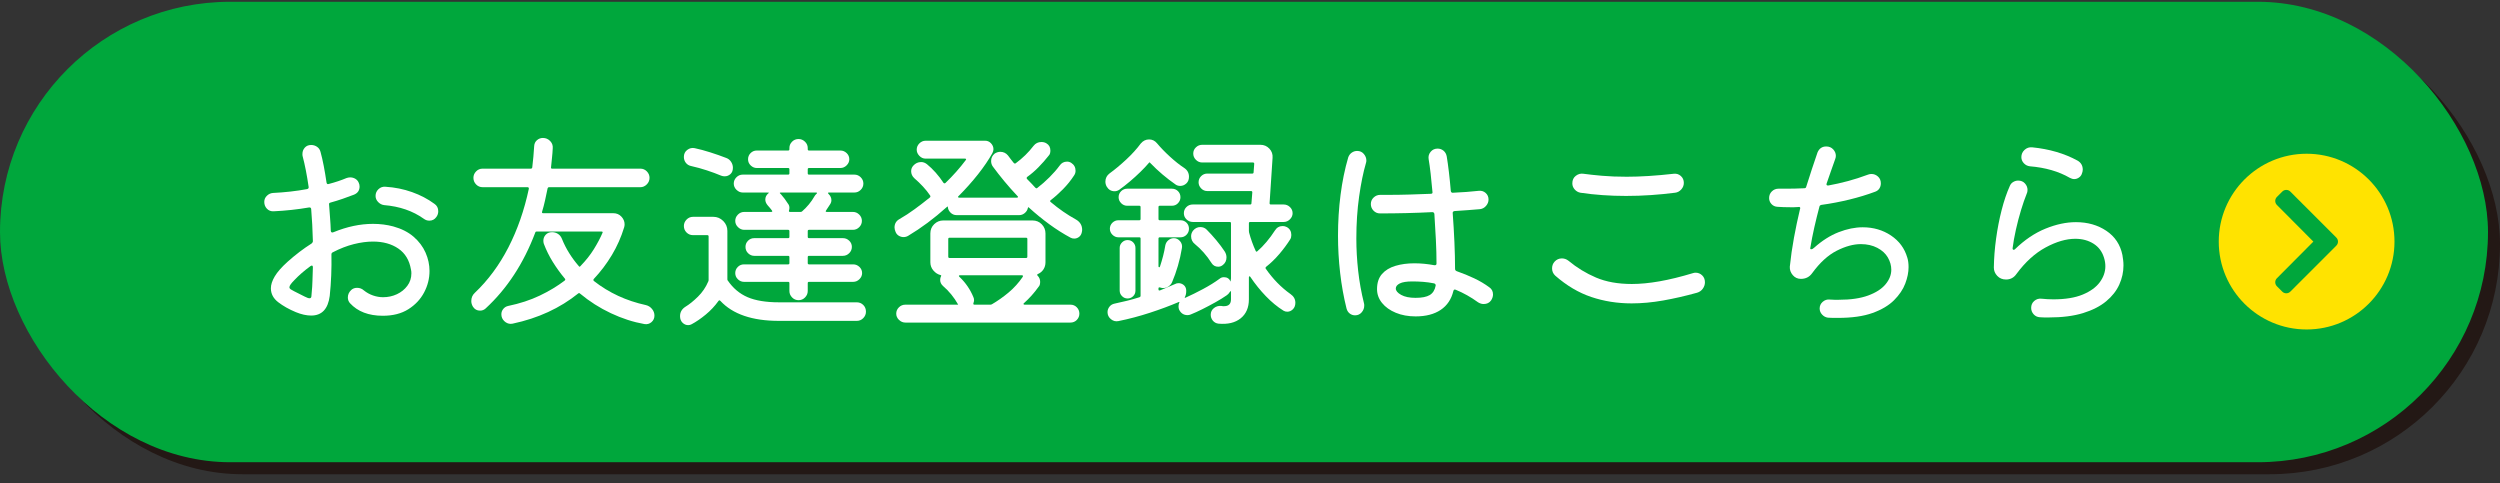<?xml version="1.0" encoding="UTF-8"?><svg id="_レイヤー_2" xmlns="http://www.w3.org/2000/svg" viewBox="0 0 1200 232"><rect x="0" y="0" width="1200" height="232" fill="#333333" stroke="none"/><defs><style>.cls-1{fill:#231815;}.cls-1,.cls-2,.cls-3,.cls-4{stroke-width:0px;}.cls-2{fill:#00a73c;}.cls-3{fill:#ffe300;}.cls-4{fill:#fff;}</style></defs><rect class="cls-1" x="5.762" y="6.615" width="1194.238" height="221.016" rx="110.508" ry="110.508"/><rect class="cls-2" x="0" y=".852" width="1194.238" height="221.016" rx="110.508" ry="110.508"/><path class="cls-4" d="M188.765,108.682c3.956,1.092,7.215,2.748,9.774,4.964,2.559,2.218,4.468,4.759,5.731,7.625,1.262,2.866,1.893,5.8,1.893,8.801,0,3.617-.87,7.062-2.61,10.336-1.74,3.275-4.265,5.954-7.573,8.034-3.31,2.081-7.386,3.122-12.23,3.122-6.823,0-12.076-2.014-15.761-6.039-.683-.75-1.023-1.671-1.023-2.763,0-1.364.545-2.559,1.637-3.582.75-.681,1.671-1.023,2.763-1.023,1.295,0,2.387.41,3.275,1.228,1.364,1.092,2.848,1.911,4.452,2.457,1.602.547,3.189.819,4.759.819,2.387,0,4.605-.477,6.652-1.433,2.047-.955,3.718-2.303,5.015-4.042,1.295-1.74,1.945-3.735,1.945-5.987,0-.341-.018-.666-.051-.972-.035-.307-.086-.597-.154-.87-.751-4.434-2.763-7.778-6.038-10.03-3.275-2.251-7.335-3.377-12.179-3.377-2.866,0-5.936.409-9.211,1.228s-6.619,2.116-10.03,3.889c-.478.205-.716.547-.716,1.023.067,3.344.033,6.703-.102,10.081-.138,3.377-.376,6.67-.717,9.876-.819,6.278-3.787,9.416-8.904,9.416-2.251,0-4.708-.547-7.369-1.638-3.275-1.364-6.089-2.95-8.443-4.759-2.354-1.807-3.531-4.042-3.531-6.703,0-1.705.614-3.598,1.842-5.68,1.228-2.081,3.275-4.417,6.141-7.011,3.82-3.411,7.676-6.345,11.565-8.801.409-.34.614-.716.614-1.125-.069-2.729-.171-5.373-.307-7.932-.137-2.559-.307-5.066-.512-7.522-.069-.545-.409-.783-1.023-.716-5.526.957-11.19,1.57-16.989,1.842-1.297.069-2.371-.341-3.224-1.228-.854-.886-1.279-1.978-1.279-3.275,0-1.16.425-2.149,1.279-2.968.852-.818,1.824-1.262,2.917-1.33,2.797-.136,5.578-.358,8.341-.666s5.406-.699,7.931-1.177c.681-.136.955-.512.819-1.126-.409-2.797-.854-5.424-1.331-7.88-.478-2.456-.99-4.708-1.535-6.754-.069-.205-.103-.409-.103-.614v-.512c0-1.159.374-2.165,1.126-3.019.75-.852,1.773-1.279,3.07-1.279,1.023,0,1.961.291,2.814.87.852.581,1.415,1.417,1.689,2.507.545,1.979,1.057,4.213,1.535,6.704.477,2.491.921,5.134,1.33,7.931.136.683.477.921,1.023.717,1.569-.41,3.07-.853,4.503-1.331,1.433-.477,2.797-.988,4.094-1.535.614-.205,1.193-.307,1.74-.307.886,0,1.705.222,2.456.665.75.445,1.295,1.075,1.637,1.894.272.547.409,1.161.409,1.842,0,1.842-.887,3.139-2.661,3.889-1.775.683-3.599,1.348-5.475,1.996-1.877.649-3.804,1.246-5.782,1.791-.614.138-.854.479-.716,1.023.136,2.047.289,4.111.46,6.192.169,2.082.29,4.214.358,6.396.136.751.579.956,1.331.614,6.481-2.661,12.793-3.991,18.933-3.991,3.411,0,6.652.41,9.722,1.228ZM141.176,139.794c2.183,1.092,3.838,1.928,4.964,2.507,1.126.581,1.927.87,2.405.87.545,0,.852-.29.921-.87.067-.579.136-1.415.205-2.507.136-1.159.238-2.831.307-5.015.067-2.183.136-4.332.205-6.448,0-.886-.376-1.091-1.126-.614-1.502,1.092-2.901,2.201-4.196,3.326-1.297,1.126-2.456,2.236-3.48,3.326-1.637,1.638-2.456,2.798-2.456,3.48,0,.409.205.751.614,1.023.409.274.955.581,1.637.921ZM208.518,97.834c1.228.819,1.842,2.013,1.842,3.582,0,1.023-.307,1.944-.921,2.763-.819,1.161-1.944,1.74-3.377,1.74-.956,0-1.842-.307-2.661-.921-5.255-3.751-11.6-5.936-19.036-6.55-1.092-.136-2.047-.63-2.866-1.484-.819-.852-1.228-1.824-1.228-2.917,0-1.295.477-2.388,1.433-3.275.955-.886,2.08-1.262,3.377-1.126,4.434.273,8.664,1.126,12.69,2.559,4.025,1.433,7.607,3.31,10.746,5.629Z"/><path class="cls-4" d="M310.041,146.447c1.159.273,2.132.887,2.917,1.842.783.957,1.177,2.012,1.177,3.173,0,1.295-.478,2.354-1.433,3.172-.956.819-2.082,1.126-3.377.921-5.391-.957-10.764-2.696-16.119-5.22-5.357-2.523-10.285-5.662-14.789-9.416-.273-.271-.547-.307-.819-.102-8.801,7.097-19.309,11.939-31.521,14.533-.205.067-.512.102-.921.102-1.161,0-2.2-.444-3.122-1.331-.921-.887-1.382-1.979-1.382-3.275,0-.956.307-1.807.921-2.559.614-.75,1.398-1.228,2.354-1.433,5.594-1.159,10.644-2.814,15.146-4.963,4.503-2.149,8.494-4.554,11.974-7.215.341-.341.374-.647.102-.921-2.115-2.523-4.042-5.185-5.782-7.983-1.74-2.797-3.19-5.731-4.35-8.801-.069-.272-.12-.512-.154-.716-.035-.205-.051-.443-.051-.717,0-1.09.374-2.047,1.126-2.865.75-.819,1.773-1.229,3.07-1.229,1.023,0,1.96.273,2.814.819.853.547,1.484,1.331,1.894,2.354.955,2.389,2.114,4.674,3.479,6.857,1.364,2.185,2.899,4.265,4.605,6.243.272.41.545.41.819,0,2.592-2.661,4.741-5.373,6.448-8.136,1.705-2.763,3.07-5.337,4.094-7.727.272-.477.103-.716-.512-.716h-31.01c-.409,0-.649.171-.717.512-5.595,14.806-13.544,26.951-23.846,36.434-.751.683-1.637,1.023-2.661,1.023-1.433,0-2.559-.614-3.377-1.842-.547-.886-.819-1.807-.819-2.763,0-1.568.545-2.865,1.637-3.889,6.412-6.072,11.803-13.356,16.17-21.85,4.365-8.495,7.64-17.893,9.825-28.195,0-.477-.205-.717-.614-.717h-21.594c-1.228,0-2.269-.443-3.121-1.33-.854-.886-1.279-1.945-1.279-3.173,0-1.159.425-2.183,1.279-3.07.852-.886,1.893-1.33,3.121-1.33h23.129c.409,0,.648-.205.717-.614.409-3.411.716-6.822.921-10.234.067-1.159.512-2.098,1.331-2.814.819-.716,1.773-1.074,2.865-1.074,1.364,0,2.523.496,3.48,1.484.955.99,1.364,2.167,1.228,3.531-.069,1.501-.189,3.019-.358,4.554-.171,1.535-.325,3.054-.46,4.554-.069.409.102.614.512.614h42.37c1.228,0,2.268.444,3.121,1.33.853.888,1.279,1.911,1.279,3.07,0,1.228-.445,2.287-1.33,3.173-.887.887-1.911,1.33-3.07,1.33h-43.905c-.273,0-.478.171-.614.512-.409,1.98-.819,3.907-1.228,5.783-.409,1.877-.887,3.702-1.433,5.475-.137.478.034.716.512.716h33.671c1.569,0,2.866.547,3.889,1.638,1.023,1.092,1.535,2.32,1.535,3.684,0,.273-.018.512-.051.717-.035.205-.086.444-.154.716-1.433,4.708-3.395,9.144-5.885,13.304-2.491,4.163-5.408,8.018-8.75,11.565-.205.342-.171.649.103.921,7.231,5.664,15.556,9.518,24.971,11.565Z"/><path class="cls-4" d="M373.903,145.116h37.355c1.228,0,2.268.427,3.121,1.279.852.854,1.279,1.928,1.279,3.224,0,1.16-.427,2.183-1.279,3.07-.854.886-1.893,1.331-3.121,1.331h-37.355c-12.828,0-22.208-3.208-28.144-9.62-.342-.341-.649-.307-.921.102-1.706,2.389-3.736,4.554-6.089,6.499-2.354,1.944-4.623,3.496-6.806,4.656-.478.272-1.023.41-1.637.41-1.023,0-1.928-.394-2.712-1.177-.785-.785-1.177-1.826-1.177-3.121,0-1.911.852-3.411,2.559-4.503,1.909-1.159,3.923-2.779,6.038-4.861,2.114-2.081,3.751-4.486,4.913-7.215.136-.205.205-.477.205-.819v-20.878c0-.409-.205-.614-.614-.614h-6.857c-1.228,0-2.269-.425-3.122-1.279-.854-.853-1.279-1.894-1.279-3.122,0-1.159.426-2.183,1.279-3.07.852-.886,1.893-1.331,3.122-1.331h9.722c1.842,0,3.428.666,4.759,1.996,1.33,1.33,1.996,2.917,1.996,4.759v23.231c0,.342.067.547.205.614,2.523,3.685,5.696,6.345,9.518,7.983,3.82,1.637,8.835,2.456,15.044,2.456ZM331.84,79.719c-1.092-.205-1.962-.716-2.61-1.535-.649-.818-.972-1.773-.972-2.865,0-1.433.545-2.559,1.637-3.377,1.091-.819,2.285-1.091,3.582-.819,2.252.478,4.724,1.144,7.42,1.996,2.694.854,5.271,1.758,7.727,2.712.955.342,1.722.956,2.303,1.842.579.888.87,1.842.87,2.866,0,1.297-.393,2.303-1.177,3.019-.785.716-1.724,1.075-2.814,1.075-.547,0-1.092-.103-1.637-.307-2.115-.886-4.418-1.74-6.908-2.559-2.491-.818-4.964-1.5-7.42-2.047ZM369.093,92.615c.067-.067-.018-.119-.256-.154-.24-.034-.496-.051-.768-.051h-11.565c-1.092,0-2.082-.425-2.968-1.279-.887-.852-1.33-1.858-1.33-3.019s.425-2.165,1.279-3.019c.852-.852,1.858-1.279,3.019-1.279h21.799c.409,0,.614-.205.614-.614v-1.945c0-.409-.205-.614-.614-.614h-15.044c-1.092,0-2.064-.41-2.917-1.228-.854-.819-1.279-1.807-1.279-2.968s.409-2.149,1.228-2.968c.819-.819,1.807-1.228,2.968-1.228h15.044c.409,0,.614-.205.614-.614v-.614c0-1.16.425-2.166,1.279-3.019.853-.853,1.894-1.279,3.122-1.279,1.159,0,2.183.427,3.07,1.279.886.854,1.33,1.859,1.33,3.019v.614c0,.41.205.614.614.614h15.044c1.159,0,2.165.409,3.019,1.228.852.819,1.279,1.809,1.279,2.968,0,1.092-.427,2.064-1.279,2.917-.854.854-1.86,1.279-3.019,1.279h-15.044c-.409,0-.614.205-.614.614v1.945c0,.409.205.614.614.614h21.799c1.159,0,2.165.427,3.019,1.279.852.854,1.279,1.86,1.279,3.019s-.427,2.167-1.279,3.019c-.854.854-1.86,1.279-3.019,1.279h-12.179c-.614,0-.683.24-.205.717.886.887,1.331,1.877,1.331,2.968,0,.683-.205,1.331-.614,1.944-.547.888-1.195,1.877-1.945,2.968-.342.478-.205.716.409.716h12.486c1.159,0,2.165.427,3.019,1.279.852.854,1.279,1.859,1.279,3.019s-.427,2.167-1.279,3.019c-.854.854-1.86,1.279-3.019,1.279h-21.083c-.409,0-.614.205-.614.614v2.764c0,.409.205.614.614.614h16.272c1.159,0,2.165.41,3.019,1.228.852.819,1.279,1.809,1.279,2.968s-.427,2.167-1.279,3.019c-.854.854-1.86,1.279-3.019,1.279h-16.272c-.409,0-.614.205-.614.614v2.866c0,.409.205.614.614.614h21.185c1.159,0,2.165.409,3.019,1.228.852.819,1.279,1.809,1.279,2.968,0,1.092-.427,2.064-1.279,2.917-.854.854-1.86,1.279-3.019,1.279h-21.185c-.409,0-.614.205-.614.614v3.787c0,1.161-.427,2.185-1.279,3.07-.854.888-1.893,1.331-3.121,1.331s-2.269-.443-3.122-1.331c-.854-.886-1.279-1.909-1.279-3.07v-3.787c0-.409-.205-.614-.614-.614h-21.185c-1.092,0-2.064-.41-2.917-1.229-.854-.818-1.279-1.807-1.279-2.968s.409-2.149,1.228-2.968c.819-.819,1.807-1.228,2.968-1.228h21.185c.409,0,.614-.205.614-.614v-2.866c0-.409-.205-.614-.614-.614h-16.272c-1.092,0-2.064-.41-2.917-1.228-.854-.819-1.279-1.842-1.279-3.07,0-1.16.409-2.149,1.228-2.968.819-.818,1.807-1.228,2.968-1.228h16.272c.409,0,.614-.205.614-.614v-2.764c0-.409-.205-.614-.614-.614h-21.083c-1.092,0-2.082-.425-2.968-1.279-.888-.853-1.331-1.858-1.331-3.019s.425-2.165,1.279-3.019c.852-.853,1.858-1.279,3.019-1.279h12.895c.614,0,.75-.238.409-.716-.273-.41-.598-.819-.972-1.229-.376-.409-.734-.818-1.074-1.228-.752-.886-1.126-1.807-1.126-2.763,0-1.159.476-2.149,1.433-2.968.136-.136.238-.205.307-.205ZM390.994,94.15c.136-.272.443-.648.921-1.126.205-.136.29-.272.256-.409-.035-.136-.189-.205-.46-.205h-16.682c-.683,0-.887.138-.614.41.205.137.374.307.512.512.614.683,1.193,1.399,1.74,2.149.545.752,1.057,1.502,1.535,2.251.477.547.717,1.229.717,2.047,0,.205-.018.41-.051.614-.035.205-.086.409-.154.614-.137.478.034.716.512.716h5.117c.272,0,.512-.103.716-.307,1.159-1.023,2.234-2.132,3.224-3.326.988-1.193,1.893-2.507,2.712-3.94Z"/><path class="cls-4" d="M516.363,105.305c2.047,1.161,3.07,2.832,3.07,5.015,0,.342-.069.785-.205,1.331-.205.887-.649,1.586-1.331,2.098-.683.512-1.433.768-2.251.768-.683,0-1.263-.136-1.74-.409-3.548-1.909-6.994-4.094-10.336-6.55-3.344-2.457-6.516-5.048-9.518-7.778-.342-.477-.581-.409-.717.205-.205.887-.7,1.655-1.484,2.303-.785.649-1.655.972-2.61.972h-30.089c-1.161,0-2.149-.425-2.968-1.279-.819-.853-1.228-1.825-1.228-2.917-.205.138-.409.273-.614.41-6.004,5.39-12.145,9.962-18.422,13.714-.683.409-1.433.614-2.251.614-.751,0-1.484-.205-2.2-.614-.717-.41-1.246-1.023-1.586-1.842-.342-.819-.512-1.535-.512-2.149,0-1.842.819-3.206,2.456-4.094,2.387-1.364,4.792-2.933,7.215-4.708,2.421-1.773,4.861-3.649,7.317-5.629.272-.272.307-.579.102-.921-.956-1.433-2.098-2.866-3.428-4.298-1.33-1.433-2.712-2.763-4.145-3.992-1.023-.955-1.535-2.08-1.535-3.377,0-1.023.341-1.91,1.023-2.661,1.023-1.159,2.285-1.74,3.787-1.74.955,0,1.876.342,2.763,1.023,1.433,1.161,2.83,2.507,4.196,4.042,1.364,1.535,2.625,3.19,3.787,4.964.341.273.647.273.921,0,3.616-3.48,6.857-7.129,9.723-10.951.341-.477.205-.717-.409-.717h-18.831c-1.161,0-2.167-.443-3.019-1.33-.854-.886-1.279-1.876-1.279-2.968,0-1.159.426-2.165,1.279-3.019.852-.852,1.858-1.279,3.019-1.279h28.247c1.228-.067,2.251.325,3.07,1.177.819.854,1.228,1.826,1.228,2.917,0,.547-.171,1.161-.512,1.842-1.775,3.208-4.078,6.601-6.908,10.183-2.832,3.582-5.954,7.079-9.365,10.49-.205.137-.273.291-.205.46.067.171.238.256.512.256h27.735c.272,0,.443-.085.512-.256.067-.169,0-.323-.205-.46-2.251-2.388-4.367-4.775-6.345-7.164-1.98-2.388-3.822-4.741-5.526-7.062-.547-.75-.819-1.638-.819-2.661,0-1.433.579-2.625,1.74-3.582.886-.545,1.773-.819,2.661-.819,1.5,0,2.728.581,3.684,1.74.477.614.937,1.228,1.382,1.842.443.614.904,1.195,1.382,1.74.341.342.647.41.921.205,3.342-2.457,6.208-5.253,8.597-8.392.955-1.229,2.216-1.842,3.787-1.842.886,0,1.671.205,2.354.614,1.295.752,1.945,1.911,1.945,3.48,0,.409-.051.836-.154,1.279-.102.444-.324.836-.665,1.177-1.501,1.911-3.121,3.753-4.861,5.526-1.74,1.775-3.566,3.344-5.475,4.708-.273.273-.307.581-.102.921.75.751,1.449,1.468,2.098,2.149.648.683,1.313,1.399,1.996,2.149.341.273.614.307.819.103,2.047-1.569,4.025-3.309,5.936-5.22,1.909-1.909,3.513-3.751,4.81-5.526.886-1.295,2.081-1.944,3.582-1.944.75,0,1.433.205,2.047.614,1.364.888,2.047,2.149,2.047,3.787,0,.818-.24,1.57-.716,2.251-1.502,2.32-3.275,4.521-5.322,6.601-2.047,2.082-4.026,3.838-5.936,5.271-.342.342-.307.649.102.921,3.889,3.275,7.88,6.039,11.974,8.29ZM491.494,145.525c-.205.138-.273.291-.205.46.067.171.238.256.511.256h22.004c1.228,0,2.252.427,3.07,1.279.819.854,1.228,1.86,1.228,3.02s-.409,2.165-1.228,3.019c-.819.852-1.842,1.279-3.07,1.279h-79.213c-1.161,0-2.184-.427-3.07-1.279-.887-.854-1.33-1.86-1.33-3.019s.425-2.166,1.279-3.02c.852-.852,1.893-1.279,3.121-1.279h25.381c-.069,0-.102-.033-.102-.102-1.911-3.411-4.333-6.379-7.266-8.904-.887-.819-1.33-1.773-1.33-2.866,0-.681.136-1.262.409-1.74.205-.34.103-.545-.307-.614-1.297-.34-2.423-1.074-3.377-2.2-.956-1.125-1.433-2.438-1.433-3.94v-13.816c0-1.773.614-3.257,1.842-4.452,1.228-1.193,2.695-1.791,4.401-1.791h42.779c1.773,0,3.257.614,4.452,1.842,1.193,1.229,1.791,2.696,1.791,4.401v13.816c0,1.297-.325,2.44-.972,3.428-.649.99-1.519,1.724-2.61,2.201-.478.205-.547.478-.205.818.819.819,1.228,1.809,1.228,2.968,0,.409-.051.836-.154,1.279-.102.444-.325.836-.665,1.177-1.023,1.433-2.115,2.798-3.275,4.094-1.161,1.297-2.389,2.525-3.684,3.684ZM493.131,114.721c0-.41-.205-.614-.614-.614h-36.741c-.409,0-.614.205-.614.614v8.494c0,.41.205.614.614.614h36.741c.409,0,.614-.205.614-.614v-8.494ZM467.239,142.66c.205.409.307.887.307,1.433,0,.409-.102.888-.307,1.433-.137.479.033.716.512.716h7.676c.205,0,.443-.067.717-.205,2.797-1.637,5.475-3.531,8.034-5.68,2.558-2.149,4.792-4.622,6.703-7.42,0-.067.033-.103.102-.103v-.409c0-.205-.137-.307-.409-.307h-29.781c-.273,0-.445.086-.512.256-.069.171.033.358.307.563,2.933,2.798,5.151,6.038,6.652,9.723Z"/><path class="cls-4" d="M537.241,91.08c-.683.478-1.433.716-2.252.716-1.637,0-2.901-.75-3.787-2.251-.409-.75-.614-1.535-.614-2.354,0-1.638.681-2.968,2.047-3.991,2.456-1.773,5.082-3.957,7.88-6.55,2.797-2.592,5.151-5.184,7.062-7.778,1.091-1.295,2.421-1.944,3.991-1.944,1.5,0,2.763.614,3.787,1.842,1.773,2.116,3.854,4.265,6.243,6.448,2.387,2.185,4.673,3.991,6.857,5.424,1.5,1.023,2.251,2.422,2.251,4.196,0,1.366-.427,2.44-1.279,3.224-.854.785-1.826,1.177-2.917,1.177-.819,0-1.535-.205-2.149-.614-4.436-3.07-8.494-6.515-12.179-10.336-.273-.409-.512-.443-.716-.103-1.092,1.297-2.44,2.73-4.043,4.298-1.604,1.571-3.292,3.105-5.066,4.605-1.775,1.502-3.479,2.832-5.117,3.992ZM619.422,141.125c1.569,1.092,2.354,2.491,2.354,4.196,0,1.297-.393,2.338-1.177,3.122s-1.688,1.177-2.712,1.177c-.683,0-1.297-.171-1.842-.512-2.934-1.842-5.749-4.161-8.443-6.959-2.696-2.797-5.168-5.867-7.42-9.211-.137-.272-.291-.374-.46-.307-.171.069-.256.24-.256.512v10.542c0,3.958-1.314,6.993-3.94,9.108-2.627,2.114-6.192,2.968-10.695,2.559-1.092-.138-1.98-.614-2.661-1.433-.683-.819-1.023-1.775-1.023-2.865,0-1.297.512-2.354,1.535-3.173s2.216-1.159,3.582-1.023c.272.069.512.103.716.103h.614c2.183,0,3.275-1.091,3.275-3.275v-3.48c0-.614-.171-.647-.512-.102-.478.751-.99,1.297-1.535,1.637-1.57,1.092-3.395,2.218-5.475,3.377-2.082,1.161-4.145,2.251-6.192,3.275s-3.924,1.876-5.629,2.559c-.478.205-.99.307-1.535.307-1.775,0-3.105-.854-3.991-2.559-.205-.545-.307-1.057-.307-1.535,0-.681.102-1.262.307-1.74.272-.477.169-.614-.307-.41-4.163,1.775-8.75,3.48-13.765,5.117-5.015,1.638-10.047,2.968-15.095,3.991-1.297.272-2.491-.035-3.582-.921-1.092-.888-1.637-2.013-1.637-3.377,0-.955.307-1.824.921-2.609.614-.784,1.433-1.279,2.456-1.484,1.978-.41,3.991-.87,6.038-1.382s4.025-1.075,5.936-1.688c.341-.136.512-.341.512-.614v-27.53c0-.409-.205-.614-.614-.614h-10.03c-1.092,0-2.047-.41-2.866-1.228-.819-.819-1.228-1.773-1.228-2.866,0-1.159.409-2.132,1.228-2.917.819-.783,1.773-1.177,2.866-1.177h10.03c.409,0,.614-.205.614-.614v-5.731c0-.409-.205-.614-.614-.614h-5.833c-1.092,0-2.047-.409-2.866-1.228-.819-.819-1.228-1.773-1.228-2.865,0-1.16.409-2.132,1.228-2.917.819-.784,1.773-1.177,2.866-1.177h21.492c1.159,0,2.132.393,2.917,1.177.783.785,1.177,1.757,1.177,2.917,0,1.092-.393,2.046-1.177,2.865-.785.819-1.758,1.228-2.917,1.228h-5.834c-.409,0-.614.205-.614.614v5.731c0,.41.205.614.614.614h9.927c1.159,0,2.132.394,2.917,1.177.784.785,1.177,1.758,1.177,2.917,0,1.092-.393,2.047-1.177,2.866-.785.818-1.757,1.228-2.917,1.228h-9.927c-.409,0-.614.205-.614.614v13.305c0,.273.102.427.307.46.205.035.341-.084.409-.358.545-1.638,1.039-3.309,1.484-5.015.443-1.705.801-3.411,1.074-5.117.205-1.023.699-1.858,1.484-2.507.783-.647,1.653-.972,2.61-.972,1.159,0,2.149.478,2.968,1.433.819.956,1.126,2.046.921,3.275-.478,2.934-1.126,5.8-1.945,8.597-.819,2.798-1.74,5.391-2.763,7.778-.342.819-.905,1.501-1.689,2.047-.785.547-1.655.819-2.61.819-.205,0-.409-.016-.614-.051-.205-.034-.409-.084-.614-.153-.069,0-.12-.016-.154-.051-.035-.034-.086-.051-.153-.051-.478-.067-.717.069-.717.41v.511c0,.479.238.649.717.512,1.295-.545,2.558-1.074,3.787-1.586,1.228-.512,2.387-1.006,3.479-1.484.477-.272,1.023-.41,1.638-.41.819,0,1.569.24,2.251.716.681.479,1.126,1.126,1.33,1.945.067.205.103.427.103.665v.665c0,.957-.205,1.842-.614,2.661-.205.409-.102.512.307.307,2.592-1.16,5.389-2.541,8.392-4.145,3.001-1.602,5.662-3.257,7.983-4.963.545-.477,1.228-.717,2.047-.717,1.569,0,2.626.717,3.173,2.149.136-.75.205-1.262.205-1.535v-26.507c0-.409-.205-.614-.614-.614h-17.705c-1.161,0-2.167-.41-3.019-1.228-.854-.819-1.279-1.807-1.279-2.968s.409-2.149,1.228-2.968c.819-.819,1.842-1.228,3.07-1.228h27.53c.409,0,.614-.205.614-.614l.409-5.219c0-.41-.205-.614-.614-.614h-20.98c-1.161,0-2.149-.425-2.968-1.279-.819-.852-1.228-1.824-1.228-2.917,0-1.16.409-2.149,1.228-2.968.819-.818,1.807-1.228,2.968-1.228h21.594c.409,0,.614-.205.614-.614l.307-4.094c0-.41-.205-.614-.614-.614h-24.357c-1.161,0-2.167-.425-3.019-1.279-.854-.852-1.279-1.858-1.279-3.019s.425-2.149,1.279-2.968c.852-.819,1.858-1.228,3.019-1.228h27.939c1.705,0,3.137.614,4.298,1.842,1.159,1.229,1.671,2.696,1.535,4.401l-1.433,21.799c0,.41.205.614.614.614h6.14c1.159,0,2.165.409,3.019,1.228.852.819,1.279,1.809,1.279,2.968,0,1.092-.427,2.064-1.279,2.917-.854.854-1.86,1.279-3.019,1.279h-16.068c-.409,0-.614.205-.614.614v3.685c0,.342.033.614.102.819.819,3.07,1.876,6.004,3.173,8.801.205.409.477.444.819.103,1.433-1.229,2.882-2.712,4.35-4.452,1.466-1.74,2.814-3.564,4.042-5.475.886-1.433,2.149-2.149,3.787-2.149.614,0,1.262.171,1.945.512,1.433.819,2.149,2.082,2.149,3.787,0,.819-.171,1.501-.512,2.047-1.501,2.389-3.259,4.759-5.271,7.113-2.013,2.354-4.111,4.385-6.294,6.089-.342.342-.409.649-.205.921,3.411,4.912,7.369,8.972,11.872,12.179ZM545.019,119.019v20.468c0,1.092-.376,1.996-1.126,2.712-.751.717-1.637,1.075-2.661,1.075s-1.911-.374-2.661-1.125c-.751-.75-1.126-1.638-1.126-2.661v-20.468c0-1.023.374-1.91,1.126-2.661s1.637-1.125,2.661-1.125c1.091,0,1.996.375,2.712,1.125.716.751,1.074,1.638,1.074,2.661ZM581.555,126.285c-1.161-1.842-2.423-3.531-3.787-5.066-1.365-1.535-2.763-2.881-4.196-4.042-1.228-.955-1.842-2.216-1.842-3.787,0-.955.307-1.842.921-2.661.955-1.159,2.114-1.74,3.479-1.74,1.228,0,2.252.41,3.07,1.228,1.5,1.501,3.035,3.19,4.605,5.066,1.569,1.877,2.933,3.702,4.094,5.476.545.887.819,1.809.819,2.763,0,1.501-.547,2.696-1.637,3.582-.683.614-1.468.921-2.354.921-1.366,0-2.423-.579-3.173-1.74Z"/><path class="cls-4" d="M651.455,72.453c1.295,0,2.354.478,3.173,1.433.819.957,1.228,2.013,1.228,3.173,0,.205-.018.409-.051.614-.035.205-.086.41-.154.614-1.297,4.436-2.389,9.792-3.275,16.068-.887,6.278-1.331,12.998-1.331,20.161,0,5.05.29,10.201.87,15.454.579,5.254,1.518,10.474,2.814,15.658.067.205.102.409.102.614v.512c0,1.161-.409,2.218-1.228,3.173-.819.955-1.877,1.433-3.173,1.433-.956,0-1.809-.291-2.559-.87-.751-.581-1.263-1.382-1.535-2.405-1.365-5.458-2.389-11.155-3.07-17.091-.683-5.936-1.023-11.906-1.023-17.91,0-6.686.409-13.218,1.228-19.599.819-6.379,2.047-12.366,3.684-17.961.341-.955.904-1.705,1.689-2.251.783-.545,1.653-.819,2.61-.819ZM714.805,137.85c1.228.818,1.842,1.979,1.842,3.479,0,.956-.307,1.911-.921,2.866-.819,1.161-2.014,1.74-3.582,1.74-.888,0-1.775-.272-2.661-.819-3.479-2.523-7.062-4.537-10.746-6.038-.137-.067-.273-.103-.409-.103-.342,0-.581.24-.716.716-.957,3.958-2.986,6.977-6.089,9.058-3.105,2.08-7.113,3.121-12.025,3.121-3.548,0-6.721-.58-9.518-1.74-2.799-1.159-4.999-2.728-6.601-4.708-1.604-1.978-2.405-4.196-2.405-6.652,0-3.001.784-5.407,2.354-7.215,1.569-1.807,3.718-3.121,6.447-3.94,2.728-.819,5.765-1.228,9.109-1.228,3.137,0,6.345.307,9.62.921h.205c.545,0,.819-.272.819-.819,0-3.547-.103-7.369-.307-11.462s-.445-8.187-.716-12.281c-.069-.614-.41-.921-1.023-.921-4.027.205-8.171.358-12.435.461-4.265.102-8.479.153-12.639.153-1.228,0-2.269-.443-3.122-1.331-.854-.886-1.279-1.944-1.279-3.172s.443-2.268,1.331-3.122c.886-.853,1.945-1.279,3.173-1.279h3.991c3.206,0,6.55-.051,10.03-.153,3.479-.103,6.891-.221,10.234-.358.681,0,.955-.307.818-.921-.273-3.138-.562-6.054-.87-8.75-.307-2.694-.632-5.031-.972-7.01-.205-1.295.118-2.457.972-3.48.852-1.023,1.96-1.535,3.326-1.535,1.09,0,2.047.342,2.865,1.023.819.683,1.331,1.604,1.535,2.763.341,2.047.681,4.503,1.023,7.369.341,2.866.648,5.936.921,9.211.136.614.477.888,1.023.819,4.639-.205,8.766-.512,12.383-.921,1.295-.136,2.405.205,3.326,1.023.921.818,1.381,1.877,1.381,3.172,0,1.092-.393,2.098-1.177,3.019-.785.921-1.757,1.451-2.917,1.586-1.706.138-3.599.291-5.68.46-2.082.171-4.282.325-6.601.46-.614.138-.888.479-.819,1.023.341,4.572.614,9.195.819,13.868.205,4.674.307,8.955.307,12.844,0,.547.271.921.818,1.126,2.933,1.023,5.731,2.167,8.392,3.428,2.661,1.263,5.048,2.679,7.164,4.248ZM679.497,142.967c3.001,0,5.253-.443,6.755-1.33,1.5-.886,2.456-2.388,2.865-4.503v-.205c0-.477-.273-.784-.819-.921-1.706-.341-3.412-.579-5.117-.716-1.707-.136-3.446-.205-5.22-.205-2.798,0-4.828.325-6.089.973-1.263.649-1.893,1.45-1.893,2.405,0,1.092.852,2.116,2.559,3.07,1.705.956,4.025,1.433,6.959,1.433Z"/><path class="cls-4" d="M814.588,140.511c-5.664,1.57-11.104,2.814-16.324,3.735-5.219.921-10.251,1.382-15.095,1.382-6.823,0-13.271-1.023-19.343-3.07-6.073-2.047-11.838-5.458-17.296-10.234-1.023-.955-1.535-2.114-1.535-3.479,0-1.295.41-2.388,1.228-3.275.955-1.023,2.114-1.535,3.48-1.535,1.159,0,2.216.376,3.172,1.125,4.025,3.344,8.443,6.039,13.253,8.085s10.523,3.07,17.142,3.07c4.025,0,8.459-.426,13.305-1.279,4.844-.853,10.199-2.166,16.068-3.94.205-.067.409-.118.614-.153.205-.034.41-.051.614-.051,1.228,0,2.285.427,3.173,1.279.886.854,1.33,1.962,1.33,3.326,0,1.092-.342,2.116-1.023,3.07-.683.956-1.604,1.604-2.763,1.944ZM804.047,92.512c-3.753.478-7.609.854-11.565,1.126-3.958.273-7.949.409-11.974.409-7.71,0-15.011-.512-21.901-1.535-1.092-.205-2.014-.732-2.764-1.586-.751-.852-1.125-1.824-1.125-2.917,0-1.569.563-2.779,1.688-3.633,1.126-.853,2.336-1.177,3.633-.972,2.456.342,5.44.665,8.955.972,3.513.307,7.453.46,11.82.46,3.275,0,6.806-.118,10.592-.358,3.787-.238,7.794-.597,12.025-1.075,1.295-.136,2.421.222,3.377,1.075.955.854,1.433,1.962,1.433,3.326,0,1.161-.409,2.2-1.228,3.121-.819.921-1.809,1.451-2.968,1.586Z"/><path class="cls-4" d="M915.498,123.625c.409,1.297.614,2.832.614,4.605,0,2.457-.529,5.083-1.586,7.88-1.059,2.799-2.85,5.459-5.373,7.983s-5.971,4.572-10.336,6.141c-4.367,1.569-9.894,2.354-16.58,2.354h-2.354c-.819,0-1.637-.036-2.456-.103-1.092-.138-2.031-.632-2.814-1.484-.785-.854-1.177-1.825-1.177-2.917,0-1.295.494-2.37,1.484-3.224.988-.853,2.098-1.21,3.326-1.075.75.069,1.5.103,2.251.103h2.149c5.663,0,10.353-.681,14.072-2.047,3.718-1.364,6.499-3.155,8.341-5.373,1.842-2.216,2.763-4.554,2.763-7.01,0-1.979-.547-3.923-1.637-5.833-1.092-1.91-2.781-3.462-5.066-4.657-2.287-1.193-4.93-1.791-7.931-1.791-3.548,0-7.404,1.059-11.565,3.172-4.162,2.116-8.085,5.698-11.769,10.746-1.297,1.842-3.105,2.763-5.424,2.763-1.57,0-2.866-.596-3.889-1.791-1.023-1.193-1.501-2.541-1.433-4.042.477-4.639,1.142-9.278,1.996-13.918.853-4.639,1.825-9.245,2.917-13.816,0-.067.016-.118.051-.153.034-.034.051-.085.051-.153,0-.545-.307-.75-.921-.614-.683.069-1.348.103-1.996.103h-1.996c-1.092,0-2.133-.016-3.121-.051-.99-.034-1.962-.085-2.917-.154-1.161-.067-2.116-.512-2.866-1.33-.751-.819-1.125-1.773-1.125-2.866,0-1.295.443-2.37,1.331-3.224.886-.853,1.944-1.279,3.172-1.279h4.094c1.159,0,2.438-.016,3.838-.051,1.397-.034,2.848-.085,4.35-.154.614,0,.955-.238,1.023-.716.886-2.865,1.791-5.68,2.712-8.443.921-2.764,1.825-5.44,2.712-8.034.819-1.909,2.217-2.866,4.196-2.866,1.364,0,2.472.461,3.326,1.382.852.921,1.279,1.962,1.279,3.122,0,.478-.103.99-.307,1.535-.683,1.911-1.366,3.838-2.047,5.782-.683,1.944-1.366,3.907-2.047,5.885,0,.069-.018.137-.051.205-.035.069-.051.138-.051.205,0,.478.307.683.921.614,3.001-.545,6.105-1.244,9.313-2.098,3.207-.853,6.448-1.894,9.723-3.122.545-.205,1.09-.307,1.638-.307,1.159,0,2.2.41,3.121,1.229.921.818,1.382,1.911,1.382,3.275,0,.887-.222,1.688-.666,2.405-.444.716-1.109,1.246-1.996,1.586-3.822,1.433-7.967,2.696-12.435,3.787-4.469,1.092-8.955,1.944-13.458,2.559-.547.138-.854.409-.921.819-.888,3.344-1.707,6.67-2.456,9.979-.752,3.31-1.399,6.636-1.945,9.978v.205c0,.205.136.307.41.307.476,0,.955-.238,1.433-.716,3.82-3.411,7.743-5.901,11.77-7.471,4.025-1.568,7.88-2.354,11.564-2.354,5.117,0,9.636,1.314,13.561,3.94,3.922,2.627,6.532,6.158,7.829,10.593Z"/><path class="cls-4" d="M979.155,152.28c-1.228-.069-2.235-.547-3.019-1.433-.785-.887-1.177-1.909-1.177-3.07,0-1.364.494-2.472,1.484-3.326.988-.853,2.131-1.211,3.428-1.075,2.047.205,3.957.307,5.731.307,5.731,0,10.439-.768,14.123-2.303,3.685-1.535,6.413-3.513,8.188-5.936,1.773-2.421,2.661-4.963,2.661-7.625,0-1.364-.205-2.694-.614-3.991-.888-3.001-2.576-5.287-5.066-6.857-2.492-1.569-5.408-2.354-8.75-2.354-4.367,0-9.108,1.382-14.226,4.145s-9.791,7.01-14.021,12.742c-1.228,1.775-2.9,2.661-5.015,2.661-1.706,0-3.105-.579-4.196-1.74-1.092-1.159-1.638-2.49-1.638-3.991.067-4.503.425-9.125,1.075-13.868.647-4.741,1.535-9.313,2.661-13.714,1.126-4.4,2.439-8.272,3.94-11.616.341-.819.886-1.449,1.638-1.894.75-.443,1.535-.665,2.354-.665,1.364,0,2.457.46,3.275,1.382.819.921,1.229,1.962,1.229,3.121,0,.683-.138,1.297-.41,1.842-.887,2.185-1.791,4.794-2.712,7.829-.921,3.037-1.74,6.158-2.457,9.364-.716,3.208-1.246,6.176-1.586,8.904v.205c0,.273.118.461.358.563.238.103.494.018.768-.256,4.639-4.503,9.518-7.794,14.635-9.876,5.117-2.081,9.994-3.122,14.635-3.122,5.594,0,10.455,1.382,14.584,4.145,4.127,2.763,6.703,6.636,7.727,11.616.136.819.256,1.638.358,2.457.102.818.153,1.672.153,2.559,0,3.139-.665,6.191-1.996,9.16-1.331,2.968-3.428,5.646-6.294,8.034-2.866,2.389-6.567,4.282-11.104,5.68-4.539,1.397-10.047,2.098-16.528,2.098h-2.047c-.683,0-1.399-.035-2.149-.102ZM993.483,85.348c-5.322-3.07-11.702-4.912-19.138-5.526-1.161-.136-2.133-.63-2.917-1.484-.785-.853-1.177-1.825-1.177-2.917,0-1.364.512-2.523,1.535-3.479,1.023-.955,2.251-1.364,3.685-1.228,8.187.819,15.418,2.934,21.696,6.345,1.705.956,2.559,2.422,2.559,4.401,0,.614-.171,1.33-.512,2.149-.273.683-.751,1.246-1.433,1.688-.683.445-1.399.666-2.149.666-.683,0-1.399-.205-2.149-.614Z"/><circle class="cls-3" cx="1107.176" cy="115.97" r="42.176"/><path class="cls-2" d="M1099.348,139.986c-1.066,1.066-2.793,1.066-3.857,0l-2.577-2.575c-1.064-1.064-1.066-2.787-.004-3.853l17.504-17.588-17.504-17.586c-1.062-1.068-1.06-2.791.004-3.853l2.577-2.577c1.064-1.066,2.791-1.066,3.857,0l22.088,22.088c1.066,1.066,1.066,2.791,0,3.857l-22.088,22.088Z"/></svg>